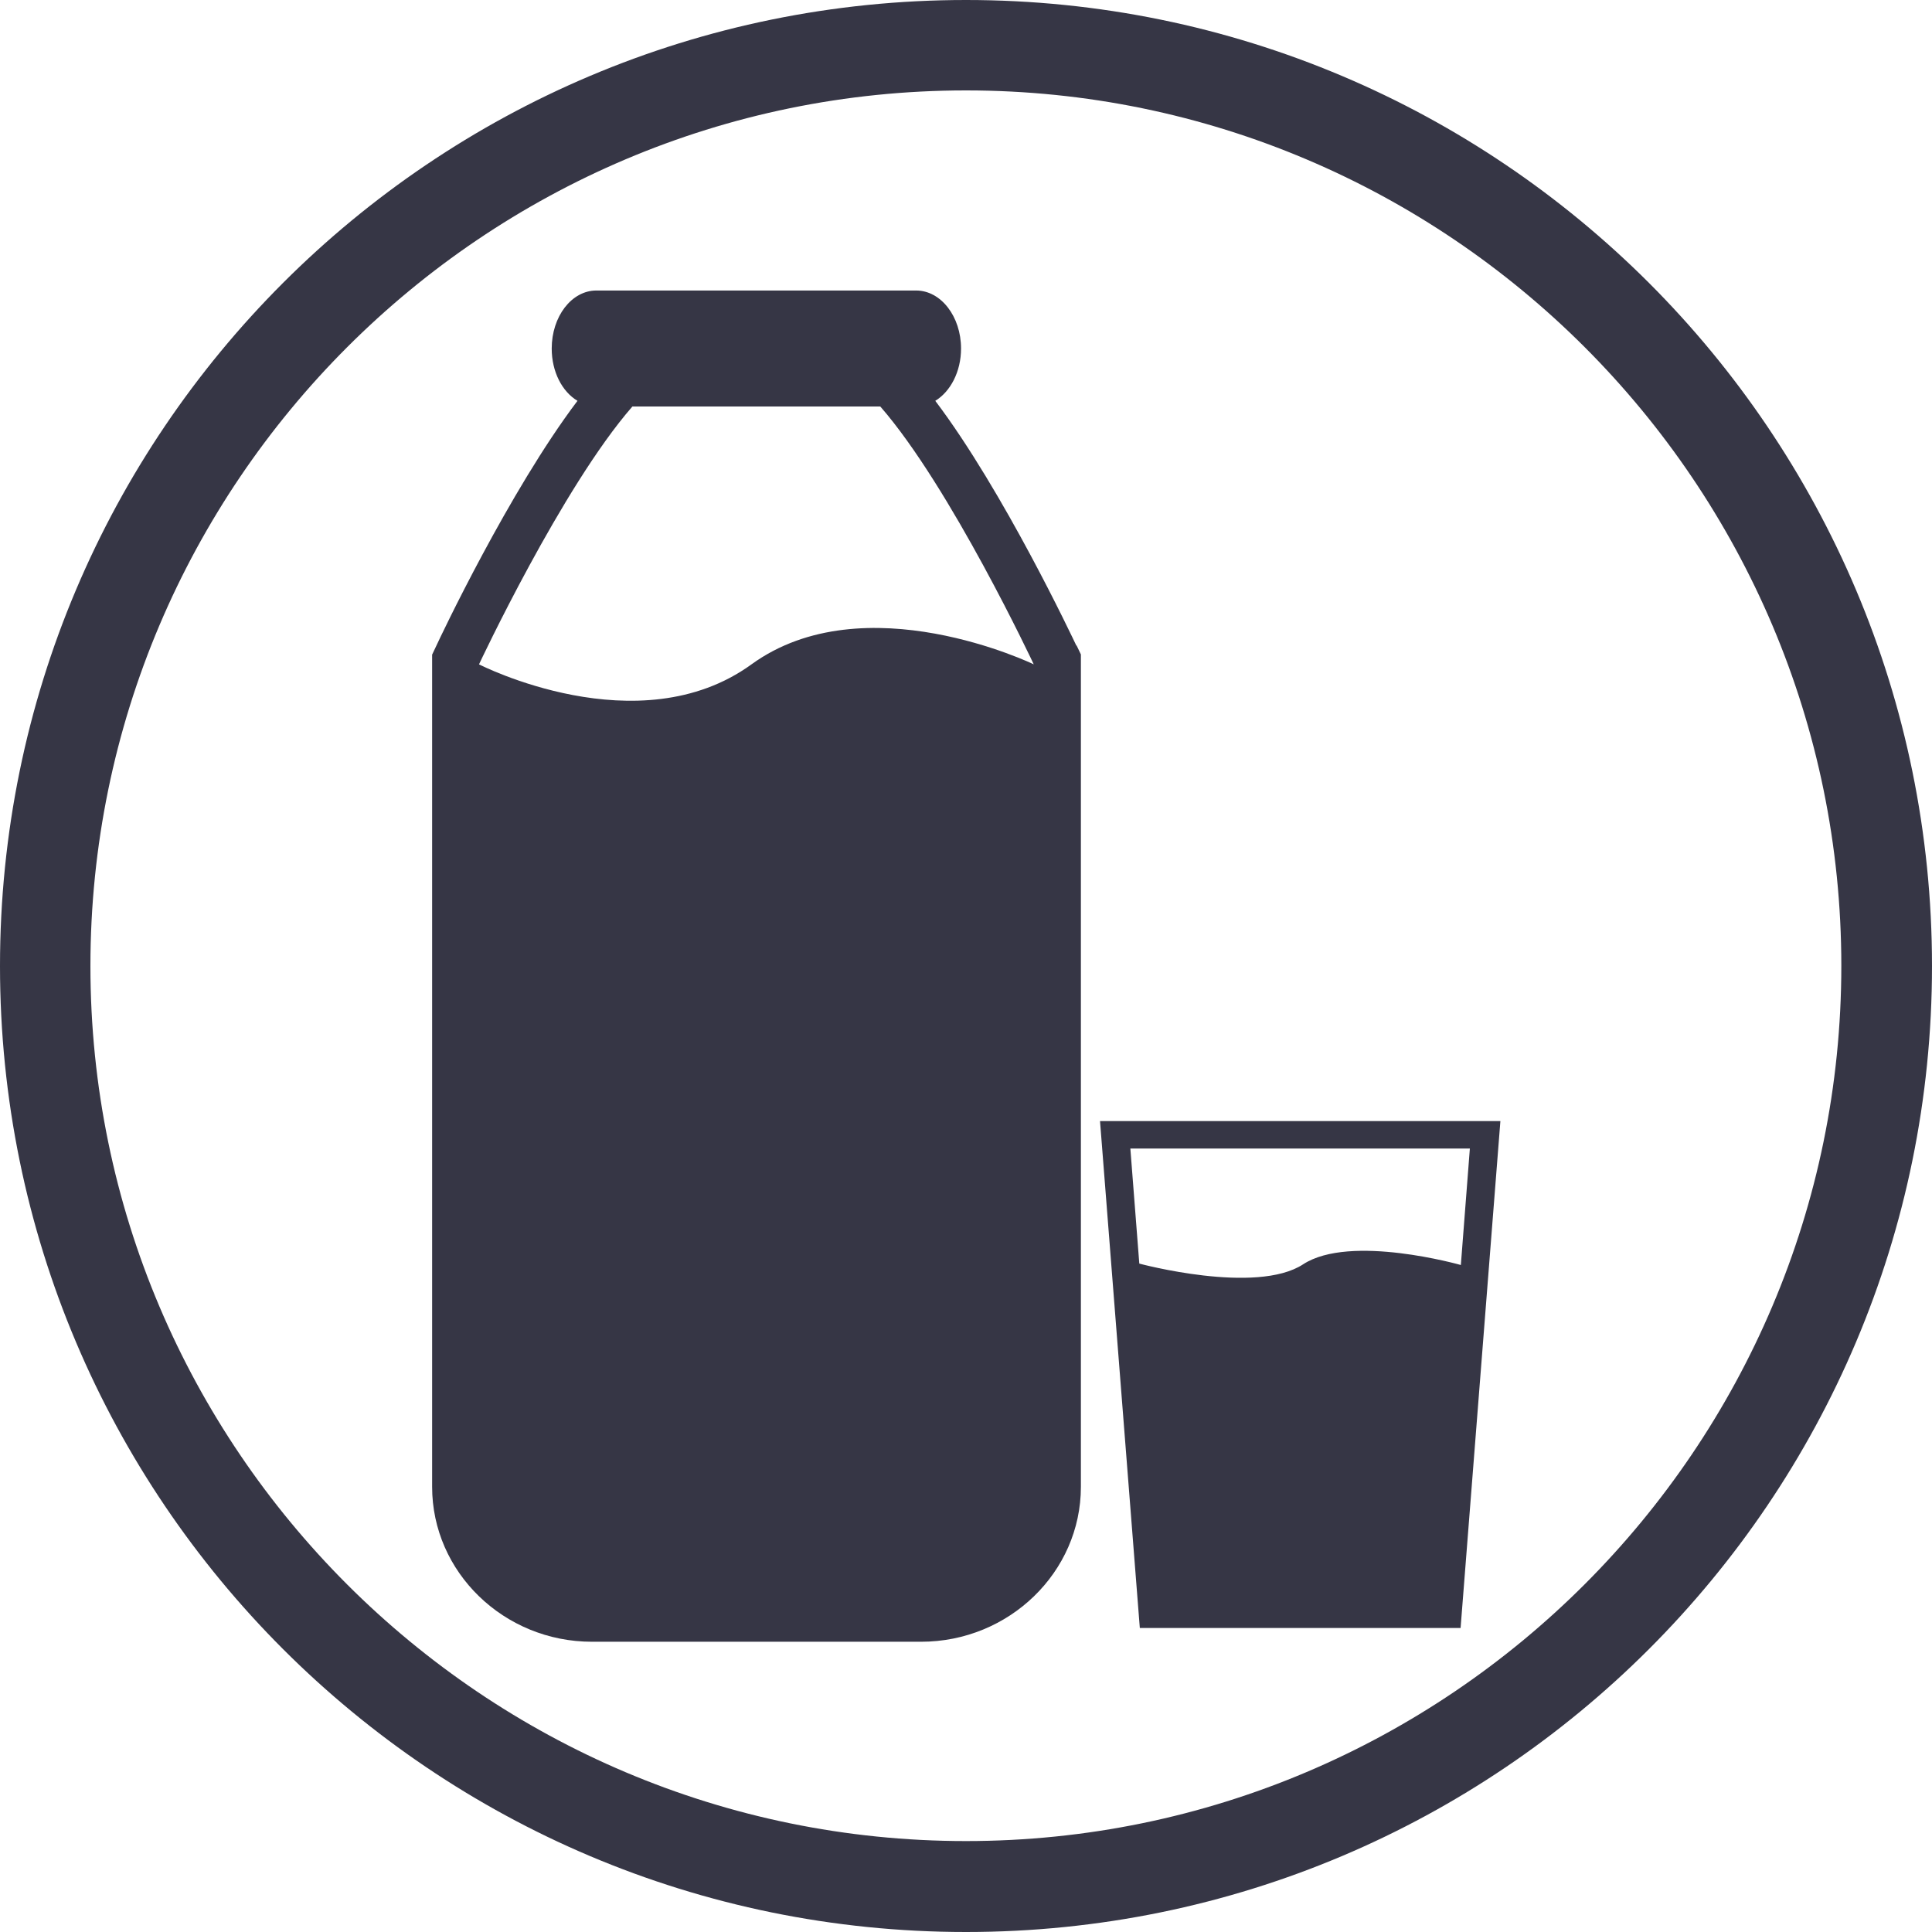 <svg width="30" height="30" viewBox="0 0 30 30" fill="none" xmlns="http://www.w3.org/2000/svg">
<g clip-path="url(#clip0_4439_6044)">
<path d="M16.714 10.026C16.659 9.912 15.585 7.629 14.523 6.224C14.758 6.081 14.923 5.772 14.923 5.412C14.923 4.915 14.611 4.511 14.225 4.511H9.261C8.875 4.511 8.567 4.915 8.567 5.412C8.567 5.772 8.728 6.081 8.967 6.224C7.905 7.629 6.828 9.912 6.776 10.026L6.71 10.165V23.088C6.71 24.412 7.824 25.493 9.192 25.493H14.302C15.669 25.493 16.784 24.412 16.784 23.088V10.162L16.717 10.022L16.714 10.026ZM11.669 10.316C9.916 11.588 7.438 10.316 7.438 10.316C7.438 10.316 8.728 7.562 9.82 6.312H13.669C14.761 7.562 16.052 10.316 16.052 10.316C16.052 10.316 13.423 9.044 11.669 10.316Z" fill="#363645"/>
<path d="M17.081 17.408L17.699 25.279H22.68L23.298 17.408H17.081ZM20.235 19.632C19.504 20.11 17.691 19.621 17.691 19.621L17.552 17.834H22.824L22.684 19.643C22.684 19.643 20.967 19.154 20.235 19.632Z" fill="#363645"/>
<path d="M15 1.404C22.496 1.404 28.592 7.504 28.592 14.996C28.592 22.489 22.493 28.588 15 28.588C7.507 28.588 1.404 22.496 1.404 15C1.404 7.504 7.504 1.404 15 1.404ZM15 0C6.717 0 0 6.717 0 15C0 23.283 6.717 30 15 30C23.283 30 30 23.283 30 15C30 6.717 23.283 0 15 0Z" fill="#363645"/>
</g>
<defs>
<clipPath id="clip0_4439_6044">
<rect width="30" height="30" fill="white"/>
</clipPath>
</defs>
</svg>
